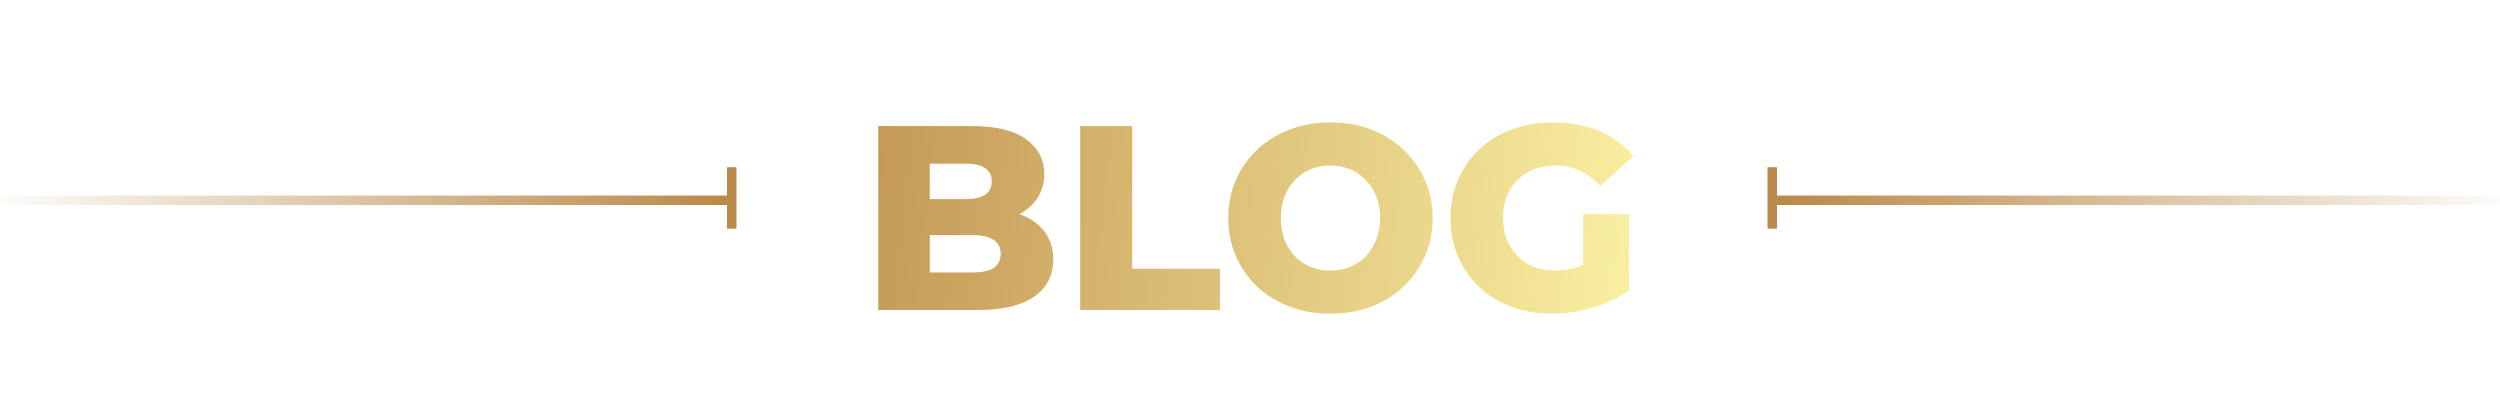 <svg width="628" height="100" viewBox="0 0 628 100" fill="none" xmlns="http://www.w3.org/2000/svg">
<mask id="mask0_1234_32" style="mask-type:alpha" maskUnits="userSpaceOnUse" x="0" y="0" width="628" height="100">
<rect width="628" height="100" fill="#D9D9D9"/>
</mask>
<g mask="url(#mask0_1234_32)">
<g filter="url(#filter0_d_1234_32)">
<path d="M220.62 74V27.8H244.248C250.32 27.8 254.852 28.922 257.844 31.166C260.836 33.366 262.332 36.27 262.332 39.878C262.332 42.254 261.694 44.344 260.418 46.148C259.186 47.908 257.426 49.316 255.138 50.372C252.894 51.384 250.21 51.89 247.086 51.89L248.406 48.722C251.662 48.722 254.5 49.228 256.92 50.24C259.34 51.208 261.21 52.638 262.53 54.53C263.894 56.378 264.576 58.644 264.576 61.328C264.576 65.332 262.948 68.456 259.692 70.7C256.48 72.9 251.772 74 245.568 74H220.62ZM233.556 64.562H244.512C246.756 64.562 248.45 64.188 249.594 63.44C250.782 62.648 251.376 61.46 251.376 59.876C251.376 58.292 250.782 57.126 249.594 56.378C248.45 55.586 246.756 55.19 244.512 55.19H232.632V46.148H242.532C244.732 46.148 246.382 45.774 247.482 45.026C248.582 44.278 249.132 43.156 249.132 41.66C249.132 40.164 248.582 39.064 247.482 38.36C246.382 37.612 244.732 37.238 242.532 37.238H233.556V64.562ZM271.345 74V27.8H284.413V63.638H306.457V74H271.345ZM334.217 74.924C330.521 74.924 327.111 74.33 323.987 73.142C320.863 71.954 318.135 70.282 315.803 68.126C313.515 65.926 311.733 63.374 310.457 60.47C309.181 57.566 308.543 54.376 308.543 50.9C308.543 47.424 309.181 44.234 310.457 41.33C311.733 38.426 313.515 35.896 315.803 33.74C318.135 31.54 320.863 29.846 323.987 28.658C327.111 27.47 330.521 26.876 334.217 26.876C337.957 26.876 341.367 27.47 344.447 28.658C347.571 29.846 350.277 31.54 352.565 33.74C354.853 35.896 356.635 38.426 357.911 41.33C359.231 44.234 359.891 47.424 359.891 50.9C359.891 54.376 359.231 57.588 357.911 60.536C356.635 63.44 354.853 65.97 352.565 68.126C350.277 70.282 347.571 71.954 344.447 73.142C341.367 74.33 337.957 74.924 334.217 74.924ZM334.217 64.1C335.977 64.1 337.605 63.792 339.101 63.176C340.641 62.56 341.961 61.68 343.061 60.536C344.205 59.348 345.085 57.94 345.701 56.312C346.361 54.684 346.691 52.88 346.691 50.9C346.691 48.876 346.361 47.072 345.701 45.488C345.085 43.86 344.205 42.474 343.061 41.33C341.961 40.142 340.641 39.24 339.101 38.624C337.605 38.008 335.977 37.7 334.217 37.7C332.457 37.7 330.807 38.008 329.267 38.624C327.771 39.24 326.451 40.142 325.307 41.33C324.207 42.474 323.327 43.86 322.667 45.488C322.051 47.072 321.743 48.876 321.743 50.9C321.743 52.88 322.051 54.684 322.667 56.312C323.327 57.94 324.207 59.348 325.307 60.536C326.451 61.68 327.771 62.56 329.267 63.176C330.807 63.792 332.457 64.1 334.217 64.1ZM389.835 74.924C386.183 74.924 382.795 74.352 379.671 73.208C376.547 72.02 373.841 70.348 371.553 68.192C369.309 66.036 367.549 63.506 366.273 60.602C364.997 57.654 364.359 54.42 364.359 50.9C364.359 47.38 364.997 44.168 366.273 41.264C367.549 38.316 369.331 35.764 371.619 33.608C373.907 31.452 376.613 29.802 379.737 28.658C382.905 27.47 386.359 26.876 390.099 26.876C394.455 26.876 398.349 27.602 401.781 29.054C405.213 30.506 408.051 32.596 410.295 35.324L401.979 42.848C400.395 41.132 398.679 39.856 396.831 39.02C395.027 38.14 393.003 37.7 390.759 37.7C388.779 37.7 386.975 38.008 385.347 38.624C383.719 39.24 382.333 40.142 381.189 41.33C380.045 42.474 379.143 43.86 378.483 45.488C377.867 47.072 377.559 48.876 377.559 50.9C377.559 52.836 377.867 54.618 378.483 56.246C379.143 57.874 380.045 59.282 381.189 60.47C382.333 61.614 383.697 62.516 385.281 63.176C386.909 63.792 388.691 64.1 390.627 64.1C392.563 64.1 394.455 63.792 396.303 63.176C398.151 62.516 400.021 61.416 401.913 59.876L409.239 69.05C406.599 70.942 403.541 72.394 400.065 73.406C396.589 74.418 393.179 74.924 389.835 74.924ZM397.689 67.334V49.91H409.239V69.05L397.689 67.334Z" fill="white"/>
<path d="M220.62 74V27.8H244.248C250.32 27.8 254.852 28.922 257.844 31.166C260.836 33.366 262.332 36.27 262.332 39.878C262.332 42.254 261.694 44.344 260.418 46.148C259.186 47.908 257.426 49.316 255.138 50.372C252.894 51.384 250.21 51.89 247.086 51.89L248.406 48.722C251.662 48.722 254.5 49.228 256.92 50.24C259.34 51.208 261.21 52.638 262.53 54.53C263.894 56.378 264.576 58.644 264.576 61.328C264.576 65.332 262.948 68.456 259.692 70.7C256.48 72.9 251.772 74 245.568 74H220.62ZM233.556 64.562H244.512C246.756 64.562 248.45 64.188 249.594 63.44C250.782 62.648 251.376 61.46 251.376 59.876C251.376 58.292 250.782 57.126 249.594 56.378C248.45 55.586 246.756 55.19 244.512 55.19H232.632V46.148H242.532C244.732 46.148 246.382 45.774 247.482 45.026C248.582 44.278 249.132 43.156 249.132 41.66C249.132 40.164 248.582 39.064 247.482 38.36C246.382 37.612 244.732 37.238 242.532 37.238H233.556V64.562ZM271.345 74V27.8H284.413V63.638H306.457V74H271.345ZM334.217 74.924C330.521 74.924 327.111 74.33 323.987 73.142C320.863 71.954 318.135 70.282 315.803 68.126C313.515 65.926 311.733 63.374 310.457 60.47C309.181 57.566 308.543 54.376 308.543 50.9C308.543 47.424 309.181 44.234 310.457 41.33C311.733 38.426 313.515 35.896 315.803 33.74C318.135 31.54 320.863 29.846 323.987 28.658C327.111 27.47 330.521 26.876 334.217 26.876C337.957 26.876 341.367 27.47 344.447 28.658C347.571 29.846 350.277 31.54 352.565 33.74C354.853 35.896 356.635 38.426 357.911 41.33C359.231 44.234 359.891 47.424 359.891 50.9C359.891 54.376 359.231 57.588 357.911 60.536C356.635 63.44 354.853 65.97 352.565 68.126C350.277 70.282 347.571 71.954 344.447 73.142C341.367 74.33 337.957 74.924 334.217 74.924ZM334.217 64.1C335.977 64.1 337.605 63.792 339.101 63.176C340.641 62.56 341.961 61.68 343.061 60.536C344.205 59.348 345.085 57.94 345.701 56.312C346.361 54.684 346.691 52.88 346.691 50.9C346.691 48.876 346.361 47.072 345.701 45.488C345.085 43.86 344.205 42.474 343.061 41.33C341.961 40.142 340.641 39.24 339.101 38.624C337.605 38.008 335.977 37.7 334.217 37.7C332.457 37.7 330.807 38.008 329.267 38.624C327.771 39.24 326.451 40.142 325.307 41.33C324.207 42.474 323.327 43.86 322.667 45.488C322.051 47.072 321.743 48.876 321.743 50.9C321.743 52.88 322.051 54.684 322.667 56.312C323.327 57.94 324.207 59.348 325.307 60.536C326.451 61.68 327.771 62.56 329.267 63.176C330.807 63.792 332.457 64.1 334.217 64.1ZM389.835 74.924C386.183 74.924 382.795 74.352 379.671 73.208C376.547 72.02 373.841 70.348 371.553 68.192C369.309 66.036 367.549 63.506 366.273 60.602C364.997 57.654 364.359 54.42 364.359 50.9C364.359 47.38 364.997 44.168 366.273 41.264C367.549 38.316 369.331 35.764 371.619 33.608C373.907 31.452 376.613 29.802 379.737 28.658C382.905 27.47 386.359 26.876 390.099 26.876C394.455 26.876 398.349 27.602 401.781 29.054C405.213 30.506 408.051 32.596 410.295 35.324L401.979 42.848C400.395 41.132 398.679 39.856 396.831 39.02C395.027 38.14 393.003 37.7 390.759 37.7C388.779 37.7 386.975 38.008 385.347 38.624C383.719 39.24 382.333 40.142 381.189 41.33C380.045 42.474 379.143 43.86 378.483 45.488C377.867 47.072 377.559 48.876 377.559 50.9C377.559 52.836 377.867 54.618 378.483 56.246C379.143 57.874 380.045 59.282 381.189 60.47C382.333 61.614 383.697 62.516 385.281 63.176C386.909 63.792 388.691 64.1 390.627 64.1C392.563 64.1 394.455 63.792 396.303 63.176C398.151 62.516 400.021 61.416 401.913 59.876L409.239 69.05C406.599 70.942 403.541 72.394 400.065 73.406C396.589 74.418 393.179 74.924 389.835 74.924ZM397.689 67.334V49.91H409.239V69.05L397.689 67.334Z" fill="url(#paint0_linear_1234_32)"/>
</g>
<path d="M634 49.125H446.375V51.5H634V49.125Z" fill="url(#paint1_linear_1234_32)"/>
<rect width="2.375" height="15.438" transform="matrix(-1 0 0 1 446.375 42)" fill="#BB8949"/>
<path d="M-5 49.125H182.625V51.5H-5V49.125Z" fill="url(#paint2_linear_1234_32)"/>
<rect x="182.625" y="42" width="2.375" height="15.438" fill="#BB8949"/>
</g>
<defs>
<filter id="filter0_d_1234_32" x="216.745" y="26.876" width="197.428" height="55.8" filterUnits="userSpaceOnUse" color-interpolation-filters="sRGB">
<feFlood flood-opacity="0" result="BackgroundImageFix"/>
<feColorMatrix in="SourceAlpha" type="matrix" values="0 0 0 0 0 0 0 0 0 0 0 0 0 0 0 0 0 0 127 0" result="hardAlpha"/>
<feOffset dy="3.876"/>
<feGaussianBlur stdDeviation="1.938"/>
<feComposite in2="hardAlpha" operator="out"/>
<feColorMatrix type="matrix" values="0 0 0 0 0 0 0 0 0 0 0 0 0 0 0 0 0 0 0.25 0"/>
<feBlend mode="normal" in2="BackgroundImageFix" result="effect1_dropShadow_1234_32"/>
<feBlend mode="normal" in="SourceGraphic" in2="effect1_dropShadow_1234_32" result="shape"/>
</filter>
<linearGradient id="paint0_linear_1234_32" x1="184.551" y1="9.24575e-06" x2="418.356" y2="26.522" gradientUnits="userSpaceOnUse">
<stop stop-color="#BA8848"/>
<stop offset="1" stop-color="#FAF1A2"/>
</linearGradient>
<linearGradient id="paint1_linear_1234_32" x1="446.375" y1="50.312" x2="634" y2="50.312" gradientUnits="userSpaceOnUse">
<stop stop-color="#BA8848"/>
<stop offset="1" stop-color="#BA8848" stop-opacity="0"/>
</linearGradient>
<linearGradient id="paint2_linear_1234_32" x1="182.625" y1="50.312" x2="-5" y2="50.312" gradientUnits="userSpaceOnUse">
<stop stop-color="#BA8848"/>
<stop offset="1" stop-color="#BA8848" stop-opacity="0"/>
</linearGradient>
</defs>
</svg>
